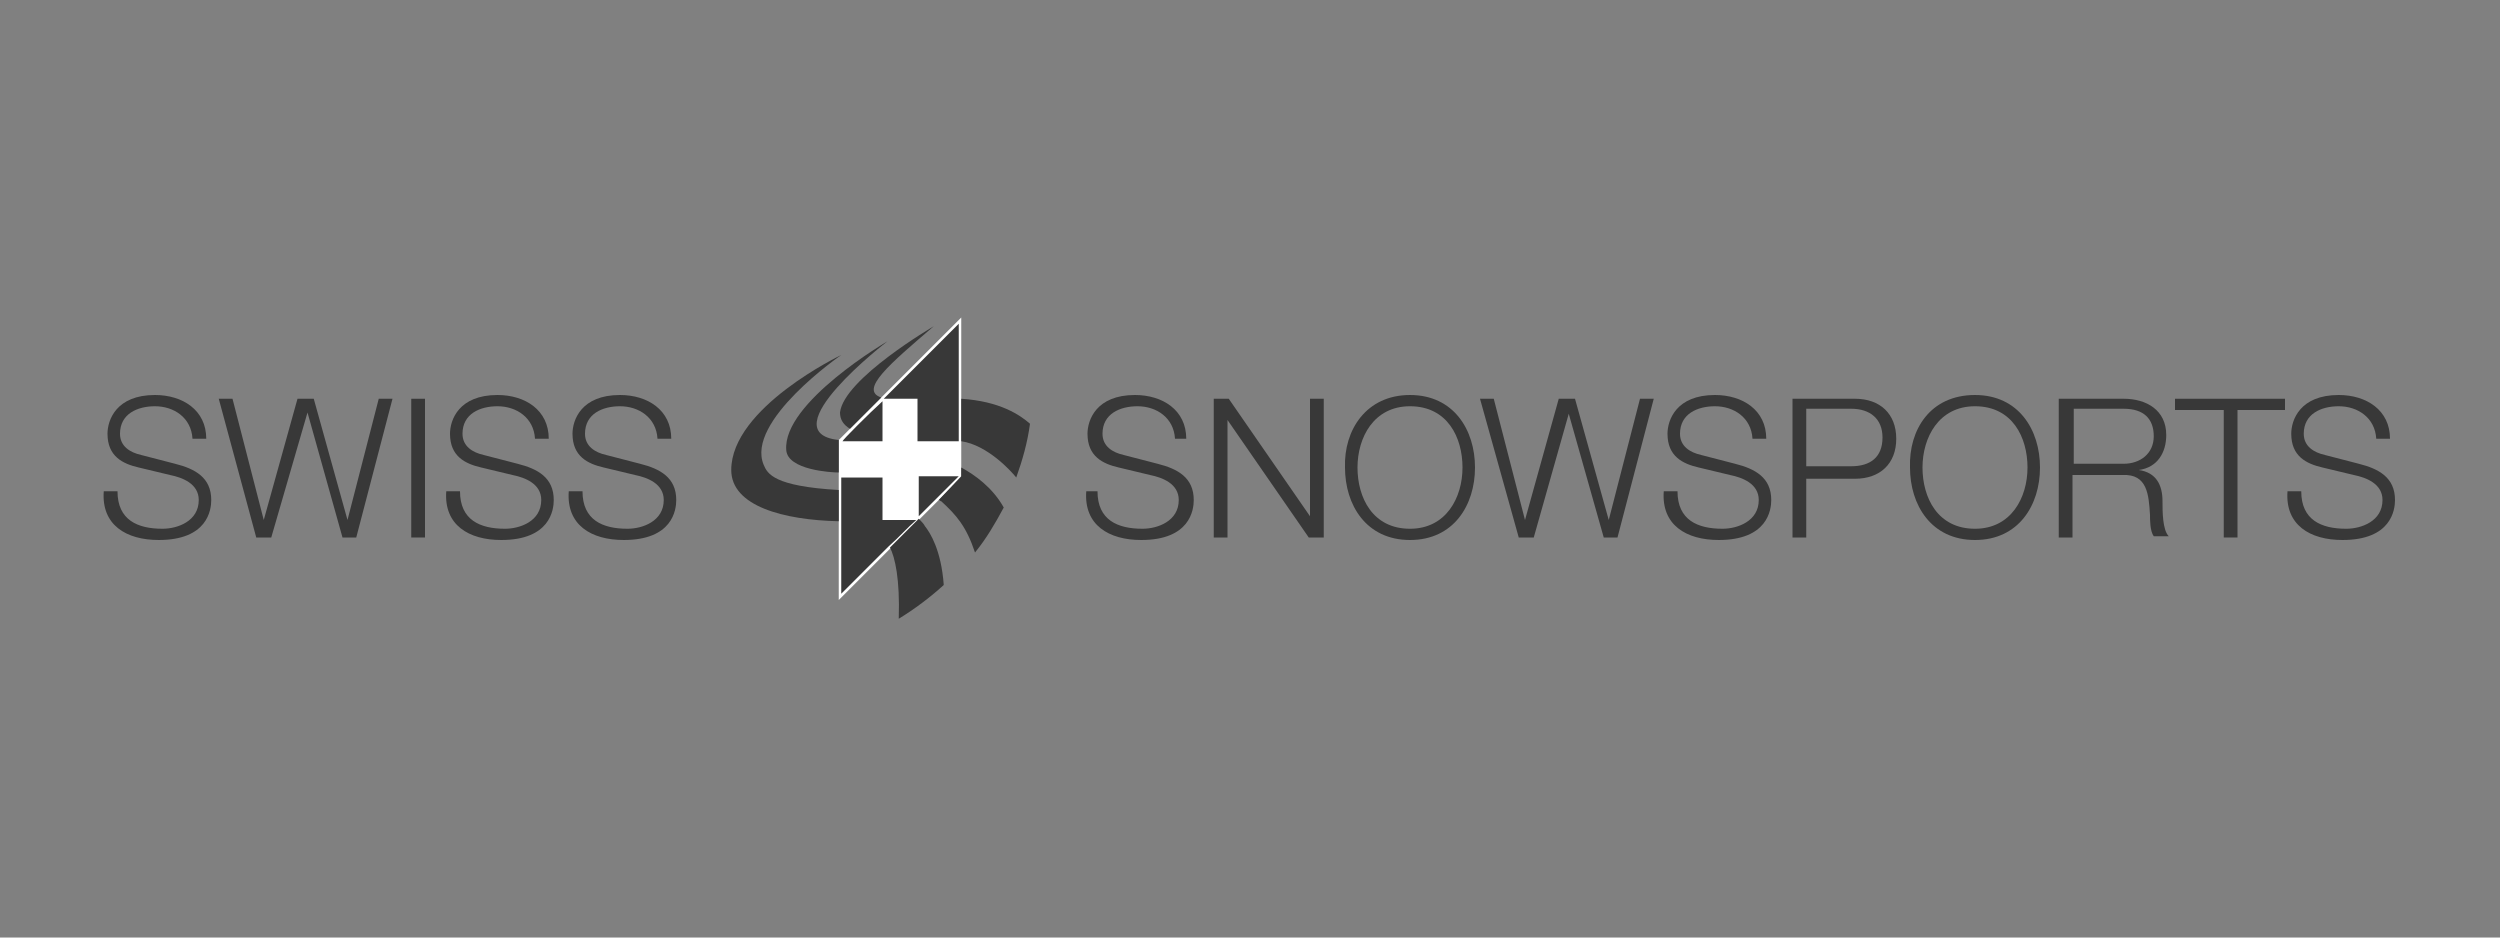 <?xml version="1.0" encoding="utf-8"?>
<!-- Generator: Adobe Illustrator 26.0.1, SVG Export Plug-In . SVG Version: 6.00 Build 0)  -->
<svg version="1.1" id="Ebene_1" xmlns="http://www.w3.org/2000/svg" xmlns:xlink="http://www.w3.org/1999/xlink" x="0px" y="0px"
	 viewBox="0 0 200 75" style="enable-background:new 0 0 200 75;" xml:space="preserve">
<rect x="0" y="0" width="200" height="75" fill="#808080" stroke="none"/>
<style type="text/css">
	.st0{fill:#383838;}
	.st1{fill:#FFFFFF;}
</style>
<g>
	<g>
		<g>
			<path class="st0" d="M87.8,39.3c0,2.3,1.6,3,3.6,3c1.2,0,2.9-0.6,2.9-2.3c0-1.3-1.3-1.8-2.3-2l-2.5-0.6c-1.3-0.3-2.5-0.9-2.5-2.7
				c0-1.1,0.7-3.1,3.8-3.1c2.2,0,4.1,1.2,4.1,3.5H94c-0.1-1.7-1.5-2.6-3-2.6c-1.4,0-2.8,0.6-2.8,2.2c0,1,0.8,1.5,1.7,1.7l2.7,0.7
				c1.6,0.4,2.9,1.1,2.9,2.9c0,0.8-0.3,3.2-4.2,3.2c-2.6,0-4.6-1.2-4.4-3.9H87.8z"/>
			<path class="st0" d="M97.1,31.9h1.2l6.5,9.4h0v-9.4h1.1V43h-1.2l-6.5-9.4h0V43h-1.1V31.9z"/>
			<path class="st0" d="M112.8,31.6c3.5,0,5.2,2.8,5.2,5.8c0,3-1.7,5.8-5.2,5.8c-3.5,0-5.2-2.8-5.2-5.8
				C107.5,34.4,109.3,31.6,112.8,31.6z M112.8,42.3c2.9,0,4.2-2.5,4.2-4.9c0-2.4-1.2-4.9-4.2-4.9c-2.9,0-4.2,2.5-4.2,4.9
				C108.6,39.8,109.8,42.3,112.8,42.3z"/>
			<path class="st0" d="M118.4,31.9h1.1l2.5,9.7h0l2.7-9.7h1.3l2.7,9.7h0l2.5-9.7h1.1L129.4,43h-1.1l-2.8-9.9h0l-2.8,9.9h-1.2
				L118.4,31.9z"/>
			<path class="st0" d="M134.2,39.3c0,2.3,1.6,3,3.6,3c1.2,0,2.9-0.6,2.9-2.3c0-1.3-1.3-1.8-2.3-2l-2.5-0.6
				c-1.3-0.3-2.5-0.9-2.5-2.7c0-1.1,0.7-3.1,3.8-3.1c2.2,0,4.1,1.2,4.1,3.5h-1.1c-0.1-1.7-1.5-2.6-3-2.6c-1.4,0-2.8,0.6-2.8,2.2
				c0,1,0.8,1.5,1.7,1.7l2.7,0.7c1.6,0.4,2.9,1.1,2.9,2.9c0,0.8-0.3,3.2-4.2,3.2c-2.6,0-4.6-1.2-4.4-3.9H134.2z"/>
			<path class="st0" d="M143.5,31.9h4.9c2,0,3.3,1.2,3.3,3.2c0,2-1.3,3.2-3.3,3.2h-3.9V43h-1.1V31.9z M144.5,37.3h3.6
				c1.5,0,2.5-0.7,2.5-2.3c0-1.5-1-2.3-2.5-2.3h-3.6V37.3z"/>
			<path class="st0" d="M158,31.6c3.5,0,5.2,2.8,5.2,5.8c0,3-1.7,5.8-5.2,5.8c-3.5,0-5.2-2.8-5.2-5.8
				C152.7,34.4,154.4,31.6,158,31.6z M158,42.3c2.9,0,4.2-2.5,4.2-4.9c0-2.4-1.2-4.9-4.2-4.9c-2.9,0-4.2,2.5-4.2,4.9
				C153.8,39.8,155,42.3,158,42.3z"/>
			<path class="st0" d="M164.8,31.9h5.1c1.8,0,3.4,0.9,3.4,2.9c0,1.4-0.7,2.6-2.2,2.8v0c1.4,0.2,1.9,1.2,1.9,2.5
				c0,0.8,0,2.3,0.5,2.8h-1.2c-0.3-0.4-0.3-1.3-0.3-1.7c-0.1-1.6-0.2-3.3-2.2-3.2h-4V43h-1.1V31.9z M165.9,37.1h4
				c1.3,0,2.4-0.8,2.4-2.2c0-1.4-0.8-2.2-2.4-2.2h-4V37.1z"/>
			<path class="st0" d="M174,31.9h8.8v0.9H179V43h-1.1V32.8H174V31.9z"/>
			<path class="st0" d="M184.1,39.3c0,2.3,1.6,3,3.6,3c1.2,0,2.9-0.6,2.9-2.3c0-1.3-1.3-1.8-2.3-2l-2.5-0.6
				c-1.3-0.3-2.5-0.9-2.5-2.7c0-1.1,0.7-3.1,3.8-3.1c2.2,0,4.1,1.2,4.1,3.5h-1.1c-0.1-1.7-1.5-2.6-3-2.6c-1.4,0-2.8,0.6-2.8,2.2
				c0,1,0.8,1.5,1.7,1.7l2.7,0.7c1.6,0.4,2.9,1.1,2.9,2.9c0,0.8-0.3,3.2-4.2,3.2c-2.6,0-4.6-1.2-4.4-3.9H184.1z"/>
		</g>
		<g>
			<path class="st0" d="M9.4,39.3c0,2.3,1.6,3,3.6,3c1.2,0,2.9-0.6,2.9-2.3c0-1.3-1.3-1.8-2.3-2l-2.5-0.6c-1.3-0.3-2.5-0.9-2.5-2.7
				c0-1.1,0.7-3.1,3.8-3.1c2.2,0,4.1,1.2,4.1,3.5h-1.1c-0.1-1.7-1.5-2.6-3-2.6c-1.4,0-2.8,0.6-2.8,2.2c0,1,0.8,1.5,1.7,1.7l2.7,0.7
				c1.6,0.4,2.9,1.1,2.9,2.9c0,0.8-0.3,3.2-4.2,3.2c-2.6,0-4.6-1.2-4.4-3.9H9.4z"/>
			<path class="st0" d="M17.5,31.9h1.1l2.5,9.7h0l2.7-9.7h1.3l2.7,9.7h0l2.5-9.7h1.1L28.5,43h-1.1L24.6,33h0L21.7,43h-1.2L17.5,31.9
				z"/>
			<path class="st0" d="M32.9,31.9h1.1V43h-1.1V31.9z"/>
			<path class="st0" d="M36.8,39.3c0,2.3,1.6,3,3.6,3c1.2,0,2.9-0.6,2.9-2.3c0-1.3-1.3-1.8-2.3-2l-2.5-0.6c-1.3-0.3-2.5-0.9-2.5-2.7
				c0-1.1,0.7-3.1,3.8-3.1c2.2,0,4.1,1.2,4.1,3.5h-1.1c-0.1-1.7-1.5-2.6-3-2.6c-1.4,0-2.8,0.6-2.8,2.2c0,1,0.8,1.5,1.7,1.7l2.7,0.7
				c1.6,0.4,2.9,1.1,2.9,2.9c0,0.8-0.3,3.2-4.2,3.2c-2.6,0-4.6-1.2-4.4-3.9H36.8z"/>
			<path class="st0" d="M46.6,39.3c0,2.3,1.6,3,3.6,3c1.2,0,2.9-0.6,2.9-2.3c0-1.3-1.3-1.8-2.3-2l-2.5-0.6c-1.3-0.3-2.5-0.9-2.5-2.7
				c0-1.1,0.7-3.1,3.8-3.1c2.2,0,4.1,1.2,4.1,3.5h-1.1c-0.1-1.7-1.5-2.6-3-2.6c-1.4,0-2.8,0.6-2.8,2.2c0,1,0.8,1.5,1.7,1.7l2.7,0.7
				c1.6,0.4,2.9,1.1,2.9,2.9c0,0.8-0.3,3.2-4.2,3.2c-2.6,0-4.6-1.2-4.4-3.9H46.6z"/>
		</g>
	</g>
	<g>
		<polygon class="st1" points="76.9,38.2 67.1,48 67.1,35.2 76.9,25.4 		"/>
		<path class="st0" d="M76.7,35.3h-3.3v-3.4h-2.7c0,0,0,0,0,0c2.6-2.6,5.8-5.8,6-6V35.3z"/>
		<path class="st0" d="M70.6,32.1v3.2h-3.2C67.4,35.2,69.6,33,70.6,32.1"/>
		<path class="st0" d="M71.1,43.7c-1.9,1.9-3.7,3.7-3.8,3.8v-9.3h3.3v3.4h2.7C72.6,42.2,71.9,43,71.1,43.7"/>
		<path class="st0" d="M73.5,41.3v-3.2h3.2C76.4,38.4,74,40.8,73.5,41.3"/>
	</g>
	<g>
		<path class="st0" d="M67.1,39.2c-5.2-0.3-5.7-1.3-6-2c-1.5-3.5,6.2-8.8,6.2-8.8s-8.8,4.2-8.8,9.2c0,2.9,4.2,4,8.6,4.1L67.1,39.2z"
			/>
		<path class="st0" d="M62.9,36c0.1,1.6,3.6,1.8,4.2,1.8l0-2.6c-5.6-0.6,3.9-7.9,3.9-7.9S62.6,32.2,62.9,36z"/>
		<path class="st0" d="M67.2,33c0,0.6,0.3,1,0.8,1.3l2.5-2.5c-1.8-0.6,0.7-2.7,4.2-5.7C74.7,26.1,67.5,30.3,67.2,33z"/>
		<path class="st0" d="M76.9,31.9v3.4c2.1,0.3,4,2.4,4.4,2.9c0.5-1.4,0.9-2.8,1.1-4.3C81.6,33.2,80,32.1,76.9,31.9z"/>
		<path class="st0" d="M73.5,41.5l-2.3,2.3c0.4,0.8,0.8,2.5,0.7,5.7c1.3-0.8,2.5-1.7,3.6-2.7c-0.2-2.8-1.1-4.2-1.5-4.7
			C73.9,41.9,73.7,41.7,73.5,41.5z"/>
		<path class="st0" d="M76.9,37.4v0.7L75.1,40c0.1,0,0.1,0.1,0.2,0.1c1.2,1.1,2,2,2.7,4.1c0.9-1.1,1.6-2.3,2.3-3.6
			C79.4,39,78,38,76.9,37.4z"/>
	</g>
</g>
</svg>
